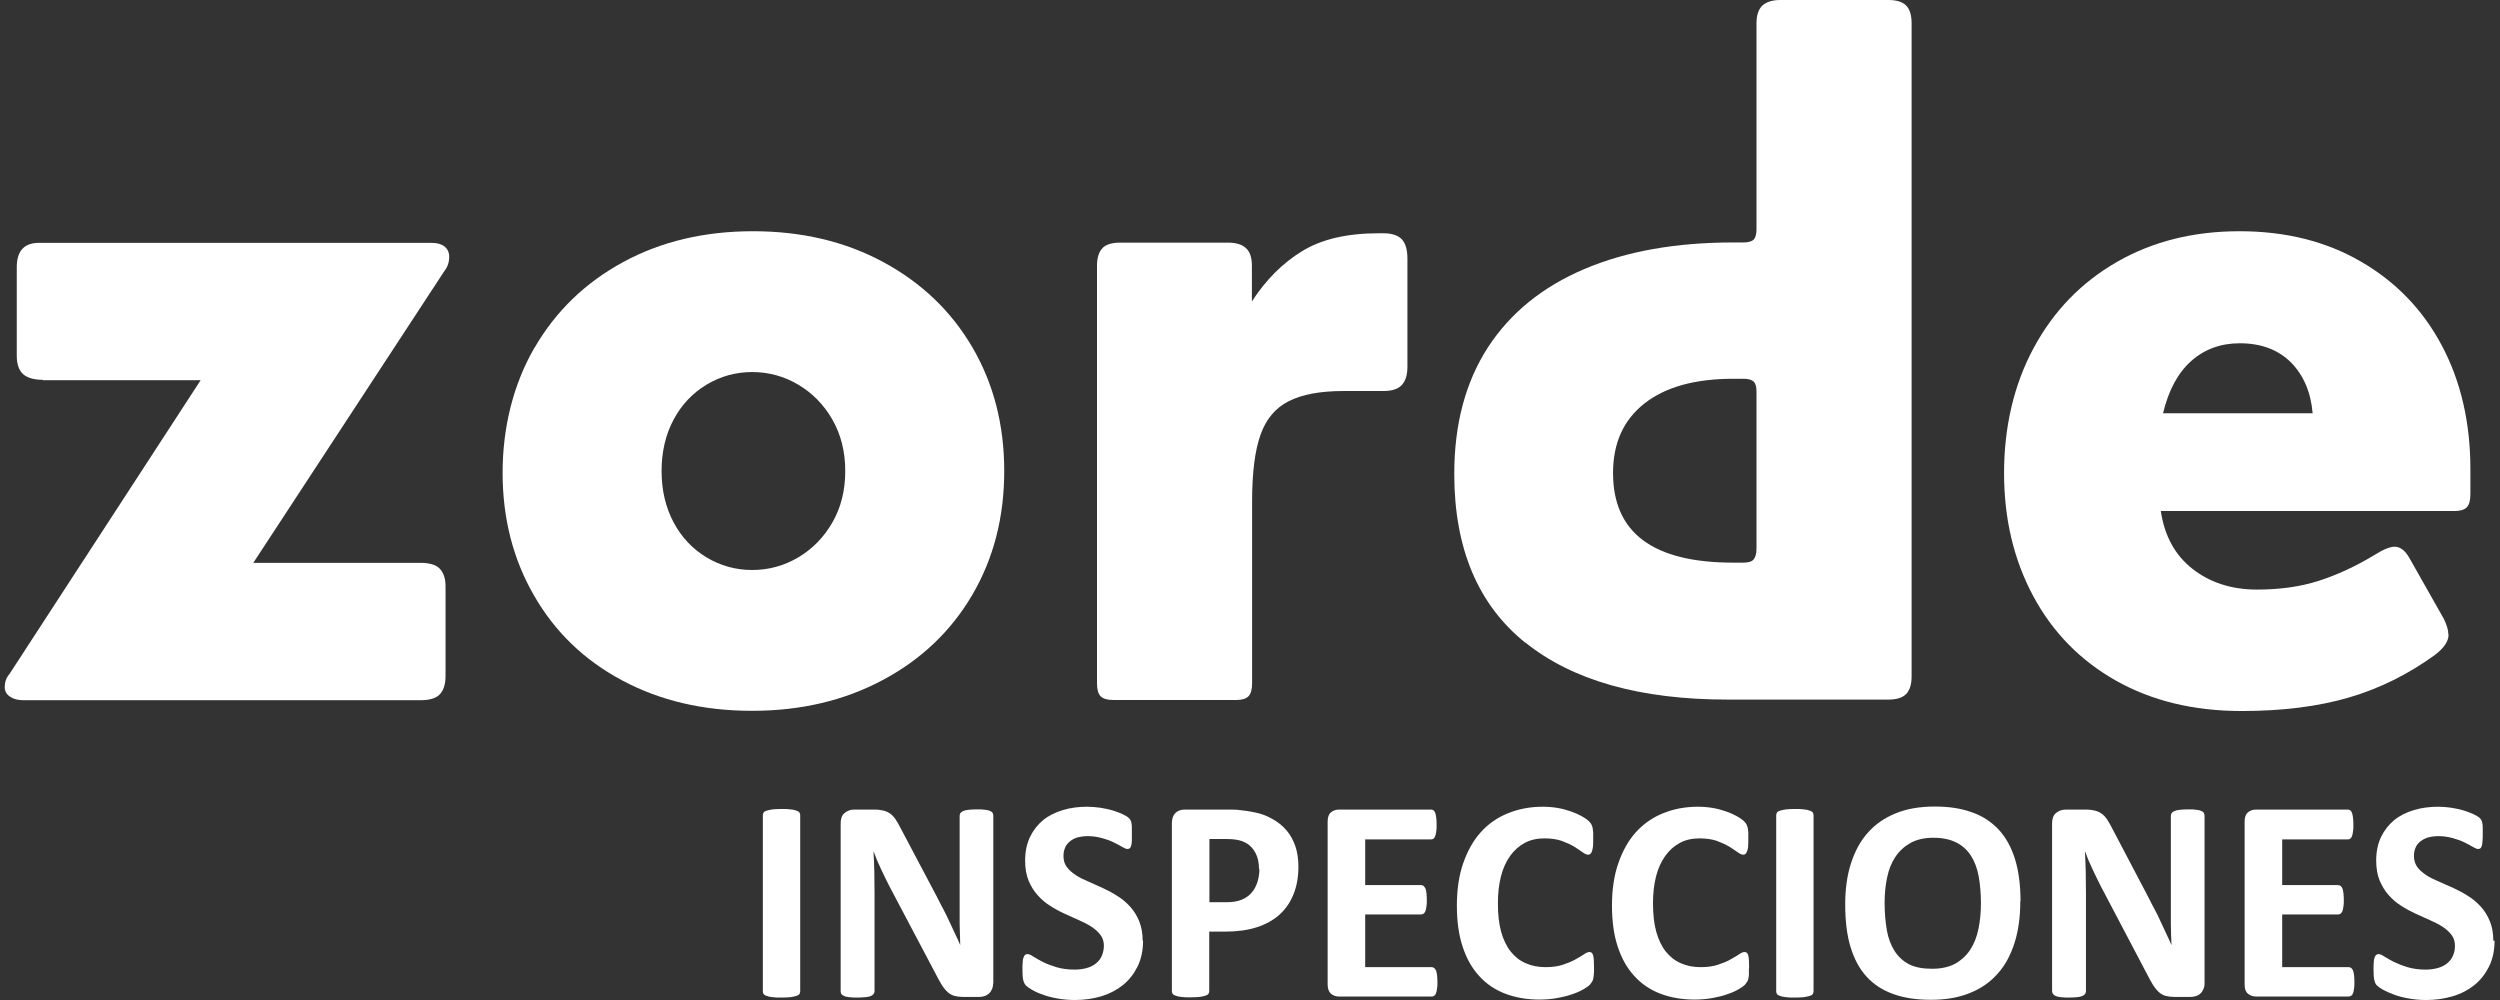 <svg width="120" height="48" viewBox="0 0 120 48" fill="none" xmlns="http://www.w3.org/2000/svg">
<rect x="0" y="0" width="120" height="48" fill="#333333" stroke="none"/>
<g clip-path="url(#clip0_4413_105536)">
<path d="M2.049 18.23C1.637 18.23 1.324 18.142 1.118 17.966C0.912 17.789 0.805 17.486 0.805 17.074V12.823C0.805 12.049 1.157 11.657 1.872 11.657H20.72C20.984 11.657 21.19 11.716 21.337 11.833C21.484 11.951 21.562 12.117 21.562 12.323C21.562 12.588 21.484 12.813 21.337 12.999L12.158 27.017H20.191C20.631 27.017 20.945 27.115 21.121 27.311C21.298 27.507 21.386 27.781 21.386 28.143V32.444C21.386 32.836 21.298 33.12 21.121 33.316C20.945 33.512 20.631 33.61 20.191 33.61H1.118C0.854 33.61 0.638 33.551 0.471 33.433C0.305 33.316 0.227 33.169 0.227 32.983C0.227 32.748 0.295 32.532 0.452 32.356L9.631 18.25H2.049V18.23Z" fill="white"/>
<path d="M25.653 16.702C26.672 14.939 28.092 13.567 29.914 12.578C31.736 11.589 33.813 11.099 36.145 11.099C38.476 11.099 40.563 11.589 42.394 12.578C44.226 13.567 45.656 14.929 46.675 16.673C47.694 18.416 48.203 20.395 48.203 22.609C48.203 24.823 47.694 26.802 46.675 28.545C45.656 30.289 44.216 31.66 42.375 32.64C40.523 33.63 38.437 34.119 36.096 34.119C33.754 34.119 31.678 33.63 29.865 32.66C28.043 31.69 26.633 30.328 25.634 28.585C24.625 26.841 24.125 24.872 24.125 22.697C24.125 20.523 24.634 18.456 25.653 16.692V16.702ZM38.319 26.753C38.995 26.351 39.544 25.793 39.955 25.078C40.367 24.363 40.572 23.54 40.572 22.609C40.572 21.678 40.367 20.865 39.955 20.14C39.544 19.425 38.995 18.867 38.319 18.465C37.643 18.064 36.899 17.858 36.105 17.858C35.312 17.858 34.577 18.064 33.911 18.465C33.245 18.867 32.716 19.425 32.334 20.14C31.952 20.856 31.756 21.678 31.756 22.609C31.756 23.54 31.952 24.353 32.334 25.078C32.716 25.793 33.245 26.351 33.911 26.753C34.577 27.154 35.312 27.36 36.105 27.36C36.899 27.36 37.643 27.154 38.319 26.753Z" fill="white"/>
<path d="M52.911 11.912C53.087 11.735 53.371 11.647 53.753 11.647H58.945C59.327 11.647 59.621 11.735 59.807 11.912C60.003 12.088 60.091 12.372 60.091 12.764V14.468C60.767 13.42 61.58 12.617 62.511 12.049C63.442 11.481 64.666 11.197 66.175 11.197H66.4C66.811 11.197 67.105 11.294 67.291 11.49C67.468 11.686 67.556 11.99 67.556 12.411V17.603C67.556 17.995 67.468 18.279 67.291 18.475C67.115 18.671 66.821 18.769 66.4 18.769H64.49C63.363 18.769 62.491 18.935 61.855 19.259C61.218 19.582 60.767 20.121 60.503 20.875C60.238 21.619 60.101 22.677 60.101 24.059V32.797C60.101 33.09 60.042 33.306 59.925 33.423C59.807 33.541 59.611 33.6 59.347 33.6H53.45C53.156 33.6 52.95 33.541 52.833 33.423C52.715 33.306 52.656 33.1 52.656 32.797V12.764C52.656 12.372 52.744 12.088 52.921 11.912H52.911Z" fill="white"/>
<path d="M73.224 30.857C70.951 29.035 69.805 26.331 69.805 22.746C69.805 20.356 70.344 18.338 71.421 16.673C72.499 15.017 74.046 13.763 76.055 12.911C78.063 12.059 80.443 11.638 83.196 11.638H83.686C83.921 11.638 84.087 11.589 84.175 11.5C84.263 11.412 84.312 11.246 84.312 11.011V1.117C84.312 0.725 84.41 0.441 84.597 0.264C84.792 0.088 85.076 0 85.459 0H90.65C91.032 0 91.317 0.088 91.493 0.264C91.669 0.441 91.757 0.725 91.757 1.117V32.464C91.757 32.855 91.669 33.13 91.493 33.316C91.317 33.492 91.032 33.58 90.65 33.58H82.931C78.729 33.58 75.496 32.669 73.224 30.847V30.857ZM84.175 26.851C84.263 26.743 84.312 26.576 84.312 26.331V18.808C84.312 18.573 84.273 18.407 84.175 18.318C84.087 18.23 83.921 18.181 83.686 18.181H83.196C81.364 18.181 79.944 18.573 78.934 19.366C77.925 20.16 77.426 21.267 77.426 22.707C77.426 25.577 79.346 27.007 83.196 27.007H83.686C83.921 27.007 84.087 26.958 84.175 26.851Z" fill="white"/>
<path d="M117.531 30.456C117.531 30.789 117.306 31.112 116.865 31.445C115.591 32.366 114.22 33.051 112.741 33.483C111.261 33.914 109.547 34.129 107.598 34.129C105.296 34.129 103.278 33.639 101.563 32.669C99.849 31.7 98.527 30.348 97.596 28.614C96.665 26.88 96.195 24.911 96.195 22.707C96.195 20.503 96.665 18.465 97.616 16.702C98.566 14.939 99.888 13.567 101.603 12.578C103.317 11.589 105.286 11.099 107.5 11.099C109.714 11.099 111.663 11.589 113.328 12.559C115.003 13.528 116.297 14.87 117.208 16.585C118.119 18.299 118.579 20.278 118.579 22.521V23.726C118.579 24.02 118.52 24.235 118.403 24.353C118.285 24.47 118.089 24.529 117.825 24.529H103.719C103.895 25.724 104.404 26.655 105.247 27.311C106.089 27.967 107.118 28.3 108.332 28.3C109.43 28.3 110.419 28.163 111.301 27.879C112.182 27.595 113.074 27.184 113.965 26.645C114.377 26.381 114.71 26.243 114.945 26.243C115.209 26.243 115.444 26.42 115.65 26.782L117.296 29.692C117.443 29.985 117.521 30.24 117.521 30.456H117.531ZM109.968 17.398C109.361 16.79 108.538 16.477 107.51 16.477C106.599 16.477 105.815 16.761 105.178 17.329C104.541 17.897 104.091 18.73 103.826 19.837H111.007C110.919 18.818 110.566 18.005 109.968 17.398Z" fill="white"/>
<path d="M38.41 47.589C38.41 47.589 38.4 47.677 38.371 47.716C38.341 47.755 38.292 47.785 38.224 47.804C38.155 47.824 38.067 47.843 37.949 47.863C37.832 47.873 37.685 47.883 37.509 47.883C37.332 47.883 37.195 47.883 37.078 47.863C36.96 47.853 36.872 47.834 36.803 47.804C36.735 47.785 36.686 47.755 36.656 47.716C36.627 47.677 36.617 47.638 36.617 47.589V39.125C36.617 39.125 36.627 39.037 36.656 38.998C36.686 38.959 36.735 38.929 36.803 38.91C36.872 38.89 36.97 38.87 37.078 38.851C37.195 38.841 37.332 38.831 37.509 38.831C37.685 38.831 37.832 38.831 37.949 38.851C38.067 38.861 38.155 38.88 38.224 38.91C38.292 38.929 38.341 38.959 38.371 38.998C38.4 39.037 38.41 39.076 38.41 39.125V47.589Z" fill="white"/>
<path d="M47.669 47.206C47.669 47.314 47.65 47.402 47.61 47.49C47.571 47.578 47.522 47.647 47.463 47.696C47.405 47.745 47.326 47.794 47.248 47.814C47.16 47.843 47.081 47.853 46.993 47.853H46.229C46.072 47.853 45.925 47.833 45.818 47.804C45.71 47.774 45.592 47.716 45.494 47.627C45.397 47.539 45.298 47.422 45.21 47.285C45.122 47.138 45.014 46.952 44.897 46.717L42.683 42.524C42.556 42.279 42.428 42.005 42.291 41.721C42.154 41.437 42.036 41.152 41.938 40.878H41.929C41.948 41.211 41.958 41.544 41.968 41.867C41.968 42.2 41.978 42.534 41.978 42.886V47.578C41.978 47.578 41.968 47.667 41.938 47.706C41.909 47.745 41.87 47.774 41.811 47.804C41.752 47.833 41.664 47.853 41.556 47.863C41.449 47.872 41.312 47.882 41.155 47.882C40.998 47.882 40.861 47.882 40.753 47.863C40.645 47.853 40.567 47.833 40.508 47.804C40.45 47.774 40.41 47.745 40.381 47.706C40.361 47.667 40.352 47.627 40.352 47.578V39.517C40.352 39.301 40.41 39.134 40.538 39.027C40.665 38.919 40.822 38.86 40.998 38.86H41.968C42.144 38.86 42.291 38.88 42.409 38.909C42.526 38.938 42.634 38.987 42.732 39.056C42.83 39.125 42.918 39.223 42.996 39.34C43.075 39.468 43.163 39.614 43.251 39.791L44.985 43.072C45.083 43.268 45.181 43.464 45.289 43.66C45.387 43.856 45.485 44.042 45.573 44.238C45.661 44.434 45.749 44.62 45.837 44.806C45.925 44.992 46.014 45.178 46.092 45.365C46.082 45.041 46.072 44.708 46.063 44.356C46.063 44.003 46.063 43.67 46.063 43.356V39.154C46.063 39.154 46.072 39.066 46.102 39.027C46.131 38.987 46.17 38.958 46.239 38.929C46.298 38.899 46.386 38.88 46.494 38.87C46.601 38.86 46.739 38.85 46.895 38.85C47.052 38.85 47.179 38.85 47.287 38.87C47.395 38.88 47.473 38.899 47.532 38.929C47.591 38.958 47.63 38.987 47.65 39.027C47.669 39.066 47.679 39.105 47.679 39.154V47.216L47.669 47.206Z" fill="white"/>
<path d="M54.867 45.15C54.867 45.62 54.779 46.031 54.603 46.394C54.427 46.746 54.192 47.05 53.898 47.285C53.604 47.52 53.251 47.706 52.859 47.824C52.458 47.941 52.036 48 51.586 48C51.282 48 50.998 47.971 50.734 47.922C50.469 47.873 50.234 47.814 50.038 47.736C49.832 47.667 49.666 47.589 49.538 47.51C49.401 47.432 49.303 47.363 49.245 47.305C49.186 47.246 49.147 47.158 49.117 47.05C49.088 46.932 49.078 46.776 49.078 46.56C49.078 46.413 49.078 46.296 49.088 46.198C49.088 46.1 49.108 46.021 49.127 45.963C49.147 45.904 49.176 45.855 49.206 45.835C49.235 45.806 49.284 45.796 49.323 45.796C49.382 45.796 49.48 45.835 49.597 45.914C49.715 45.992 49.862 46.07 50.048 46.168C50.234 46.266 50.45 46.345 50.704 46.423C50.959 46.501 51.253 46.541 51.586 46.541C51.801 46.541 51.997 46.511 52.174 46.462C52.35 46.413 52.497 46.335 52.614 46.237C52.732 46.139 52.83 46.021 52.889 45.874C52.947 45.727 52.987 45.571 52.987 45.394C52.987 45.189 52.928 45.012 52.82 44.875C52.712 44.728 52.566 44.601 52.389 44.483C52.213 44.366 52.017 44.268 51.792 44.17C51.566 44.072 51.341 43.964 51.096 43.856C50.861 43.749 50.626 43.621 50.401 43.474C50.175 43.337 49.979 43.161 49.803 42.965C49.627 42.769 49.48 42.534 49.372 42.27C49.264 42.005 49.206 41.682 49.206 41.309C49.206 40.879 49.284 40.506 49.441 40.173C49.597 39.85 49.813 39.576 50.077 39.36C50.342 39.145 50.665 38.988 51.028 38.88C51.39 38.772 51.772 38.723 52.183 38.723C52.389 38.723 52.605 38.743 52.82 38.772C53.026 38.802 53.232 38.851 53.408 38.9C53.594 38.959 53.751 39.017 53.898 39.086C54.035 39.154 54.133 39.213 54.182 39.262C54.231 39.311 54.26 39.35 54.27 39.38C54.29 39.409 54.299 39.458 54.309 39.507C54.319 39.556 54.329 39.625 54.329 39.713C54.329 39.791 54.329 39.899 54.329 40.016C54.329 40.154 54.329 40.261 54.329 40.359C54.329 40.447 54.309 40.526 54.299 40.585C54.28 40.643 54.26 40.692 54.231 40.712C54.201 40.741 54.162 40.751 54.113 40.751C54.064 40.751 53.986 40.722 53.868 40.653C53.751 40.585 53.623 40.516 53.467 40.438C53.31 40.359 53.124 40.291 52.908 40.232C52.693 40.173 52.468 40.134 52.213 40.134C52.017 40.134 51.841 40.163 51.694 40.203C51.547 40.252 51.429 40.32 51.331 40.408C51.233 40.496 51.155 40.594 51.116 40.712C51.067 40.83 51.047 40.957 51.047 41.094C51.047 41.29 51.096 41.466 51.204 41.613C51.312 41.76 51.459 41.888 51.635 42.005C51.811 42.123 52.017 42.221 52.252 42.319C52.477 42.416 52.712 42.524 52.947 42.632C53.183 42.74 53.418 42.867 53.643 43.014C53.868 43.151 54.074 43.328 54.25 43.523C54.427 43.719 54.574 43.954 54.681 44.219C54.789 44.483 54.848 44.797 54.848 45.159L54.867 45.15Z" fill="white"/>
<path d="M62.324 41.593C62.324 42.093 62.245 42.543 62.088 42.925C61.932 43.317 61.706 43.64 61.412 43.905C61.119 44.169 60.746 44.375 60.315 44.512C59.884 44.649 59.375 44.718 58.787 44.718H58.043V47.578C58.043 47.578 58.033 47.666 58.004 47.706C57.974 47.745 57.925 47.774 57.856 47.794C57.788 47.813 57.7 47.833 57.582 47.853C57.465 47.862 57.318 47.872 57.141 47.872C56.965 47.872 56.818 47.872 56.71 47.853C56.593 47.843 56.505 47.823 56.436 47.794C56.368 47.774 56.319 47.745 56.289 47.706C56.26 47.666 56.25 47.627 56.25 47.578V39.516C56.25 39.301 56.309 39.134 56.416 39.026C56.524 38.919 56.681 38.86 56.857 38.86H58.954C59.159 38.86 59.365 38.86 59.551 38.889C59.737 38.909 59.972 38.938 60.237 38.997C60.501 39.046 60.776 39.144 61.04 39.291C61.315 39.438 61.54 39.614 61.736 39.84C61.932 40.055 62.069 40.32 62.176 40.614C62.275 40.907 62.324 41.231 62.324 41.603V41.593ZM60.433 41.72C60.433 41.407 60.374 41.152 60.266 40.947C60.159 40.741 60.021 40.594 59.865 40.496C59.708 40.398 59.541 40.339 59.365 40.31C59.189 40.28 59.013 40.271 58.816 40.271H58.052V43.307H58.865C59.15 43.307 59.395 43.268 59.59 43.19C59.786 43.111 59.943 43.004 60.07 42.857C60.198 42.72 60.286 42.543 60.355 42.347C60.413 42.151 60.452 41.936 60.452 41.711L60.433 41.72Z" fill="white"/>
<path d="M68.997 47.128C68.997 47.265 68.997 47.373 68.977 47.461C68.967 47.549 68.948 47.627 68.928 47.676C68.909 47.735 68.879 47.774 68.84 47.794C68.811 47.823 68.772 47.833 68.722 47.833H64.265C64.118 47.833 63.991 47.784 63.883 47.696C63.785 47.608 63.727 47.461 63.727 47.255V39.438C63.727 39.232 63.776 39.085 63.883 38.997C63.981 38.909 64.118 38.86 64.265 38.86H68.703C68.703 38.86 68.781 38.87 68.811 38.899C68.84 38.919 68.869 38.968 68.889 39.017C68.909 39.075 68.928 39.144 68.938 39.242C68.948 39.33 68.958 39.448 68.958 39.585C68.958 39.712 68.958 39.82 68.938 39.918C68.928 40.006 68.909 40.084 68.889 40.133C68.869 40.192 68.84 40.231 68.811 40.251C68.781 40.28 68.742 40.29 68.703 40.29H65.529V42.484H68.213C68.213 42.484 68.291 42.494 68.331 42.523C68.36 42.553 68.389 42.592 68.419 42.641C68.438 42.69 68.458 42.768 68.468 42.857C68.478 42.945 68.487 43.053 68.487 43.19C68.487 43.327 68.487 43.435 68.468 43.523C68.458 43.611 68.438 43.679 68.419 43.738C68.399 43.787 68.37 43.826 68.331 43.856C68.301 43.875 68.262 43.895 68.213 43.895H65.529V46.422H68.722C68.722 46.422 68.801 46.432 68.84 46.462C68.869 46.491 68.899 46.53 68.928 46.579C68.948 46.638 68.967 46.706 68.977 46.795C68.987 46.883 68.997 47 68.997 47.128Z" fill="white"/>
<path d="M76.513 46.482C76.513 46.599 76.513 46.697 76.503 46.776C76.503 46.854 76.483 46.923 76.473 46.981C76.464 47.04 76.444 47.089 76.415 47.128C76.385 47.167 76.356 47.216 76.307 47.275C76.258 47.324 76.16 47.393 76.013 47.481C75.866 47.569 75.69 47.648 75.484 47.716C75.278 47.794 75.033 47.853 74.769 47.902C74.504 47.951 74.21 47.98 73.897 47.98C73.29 47.98 72.741 47.883 72.251 47.697C71.761 47.51 71.34 47.226 70.997 46.844C70.655 46.472 70.39 46.002 70.204 45.434C70.018 44.865 69.93 44.219 69.93 43.465C69.93 42.71 70.028 42.025 70.233 41.437C70.439 40.849 70.713 40.349 71.076 39.948C71.438 39.546 71.869 39.243 72.379 39.037C72.888 38.831 73.437 38.723 74.054 38.723C74.299 38.723 74.534 38.743 74.769 38.782C74.994 38.821 75.21 38.88 75.406 38.949C75.602 39.017 75.778 39.096 75.935 39.184C76.091 39.272 76.199 39.35 76.258 39.409C76.317 39.468 76.366 39.527 76.385 39.566C76.405 39.605 76.424 39.664 76.444 39.723C76.454 39.791 76.464 39.86 76.473 39.948C76.473 40.036 76.473 40.144 76.473 40.271C76.473 40.408 76.473 40.526 76.464 40.624C76.454 40.722 76.434 40.8 76.415 40.859C76.395 40.918 76.366 40.967 76.336 40.986C76.307 41.016 76.268 41.025 76.228 41.025C76.16 41.025 76.072 40.986 75.964 40.908C75.856 40.83 75.719 40.741 75.552 40.634C75.386 40.536 75.19 40.447 74.955 40.359C74.72 40.281 74.446 40.242 74.132 40.242C73.779 40.242 73.466 40.31 73.192 40.457C72.917 40.604 72.682 40.81 72.486 41.084C72.29 41.358 72.144 41.682 72.046 42.064C71.948 42.446 71.899 42.877 71.899 43.357C71.899 43.886 71.948 44.337 72.055 44.728C72.163 45.11 72.32 45.434 72.516 45.678C72.712 45.923 72.957 46.119 73.241 46.237C73.525 46.364 73.838 46.423 74.191 46.423C74.514 46.423 74.788 46.384 75.024 46.305C75.259 46.227 75.455 46.149 75.621 46.051C75.788 45.963 75.925 45.874 76.032 45.806C76.14 45.727 76.228 45.698 76.287 45.698C76.336 45.698 76.366 45.708 76.395 45.727C76.424 45.747 76.444 45.786 76.464 45.835C76.483 45.894 76.493 45.972 76.503 46.07C76.503 46.168 76.513 46.305 76.513 46.472V46.482Z" fill="white"/>
<path d="M83.948 46.482C83.948 46.599 83.948 46.697 83.948 46.776C83.948 46.854 83.928 46.923 83.919 46.981C83.909 47.04 83.889 47.089 83.86 47.128C83.831 47.167 83.801 47.216 83.752 47.275C83.703 47.324 83.605 47.393 83.458 47.481C83.311 47.569 83.135 47.648 82.929 47.716C82.724 47.794 82.479 47.853 82.214 47.902C81.95 47.951 81.656 47.98 81.342 47.98C80.735 47.98 80.186 47.883 79.697 47.697C79.207 47.51 78.786 47.226 78.443 46.844C78.1 46.472 77.835 46.002 77.649 45.434C77.463 44.865 77.375 44.219 77.375 43.465C77.375 42.71 77.473 42.025 77.679 41.437C77.884 40.849 78.159 40.349 78.521 39.948C78.884 39.546 79.315 39.243 79.824 39.037C80.333 38.831 80.882 38.723 81.499 38.723C81.744 38.723 81.979 38.743 82.214 38.782C82.439 38.821 82.655 38.88 82.851 38.949C83.047 39.017 83.223 39.096 83.38 39.184C83.537 39.272 83.644 39.35 83.703 39.409C83.762 39.468 83.811 39.527 83.831 39.566C83.85 39.605 83.87 39.664 83.889 39.723C83.899 39.791 83.909 39.86 83.919 39.948C83.919 40.036 83.919 40.144 83.919 40.271C83.919 40.408 83.919 40.526 83.909 40.624C83.909 40.722 83.879 40.8 83.86 40.859C83.84 40.918 83.811 40.967 83.781 40.986C83.752 41.016 83.713 41.025 83.674 41.025C83.605 41.025 83.517 40.986 83.409 40.908C83.302 40.83 83.164 40.741 82.998 40.634C82.831 40.536 82.635 40.447 82.4 40.359C82.165 40.281 81.891 40.242 81.577 40.242C81.225 40.242 80.911 40.31 80.637 40.457C80.363 40.604 80.128 40.81 79.932 41.084C79.736 41.358 79.589 41.682 79.491 42.064C79.393 42.446 79.344 42.877 79.344 43.357C79.344 43.886 79.393 44.337 79.501 44.728C79.609 45.11 79.765 45.434 79.961 45.678C80.157 45.923 80.402 46.119 80.686 46.237C80.97 46.364 81.284 46.423 81.636 46.423C81.96 46.423 82.234 46.384 82.469 46.305C82.704 46.227 82.9 46.149 83.066 46.051C83.233 45.963 83.37 45.874 83.478 45.806C83.586 45.727 83.674 45.698 83.733 45.698C83.781 45.698 83.811 45.708 83.84 45.727C83.87 45.747 83.889 45.786 83.909 45.835C83.928 45.894 83.938 45.972 83.948 46.07C83.948 46.168 83.958 46.305 83.958 46.472L83.948 46.482Z" fill="white"/>
<path d="M87.05 47.589C87.05 47.589 87.041 47.677 87.011 47.716C86.982 47.755 86.933 47.785 86.864 47.804C86.796 47.824 86.708 47.843 86.59 47.863C86.472 47.873 86.326 47.883 86.149 47.883C85.973 47.883 85.836 47.883 85.718 47.863C85.601 47.853 85.513 47.834 85.444 47.804C85.375 47.785 85.326 47.755 85.297 47.716C85.268 47.677 85.258 47.638 85.258 47.589V39.125C85.258 39.125 85.268 39.037 85.297 38.998C85.326 38.959 85.375 38.929 85.444 38.91C85.513 38.89 85.611 38.87 85.718 38.851C85.836 38.841 85.973 38.831 86.149 38.831C86.326 38.831 86.472 38.831 86.59 38.851C86.708 38.861 86.796 38.88 86.864 38.91C86.933 38.929 86.982 38.959 87.011 38.998C87.041 39.037 87.05 39.076 87.05 39.125V47.589Z" fill="white"/>
<path d="M96.975 43.249C96.975 43.994 96.887 44.66 96.701 45.248C96.515 45.835 96.25 46.335 95.888 46.736C95.525 47.148 95.075 47.461 94.546 47.667C94.017 47.883 93.4 47.99 92.694 47.99C91.989 47.99 91.401 47.902 90.882 47.716C90.363 47.53 89.942 47.256 89.599 46.883C89.256 46.511 89.001 46.031 88.825 45.453C88.649 44.875 88.57 44.19 88.57 43.406C88.57 42.681 88.659 42.025 88.845 41.447C89.031 40.869 89.295 40.369 89.658 39.968C90.02 39.556 90.471 39.252 91 39.037C91.529 38.821 92.156 38.714 92.861 38.714C93.566 38.714 94.125 38.802 94.644 38.988C95.163 39.164 95.584 39.448 95.937 39.821C96.28 40.193 96.544 40.663 96.721 41.241C96.897 41.809 96.985 42.485 96.985 43.259L96.975 43.249ZM95.085 43.347C95.085 42.877 95.045 42.446 94.977 42.064C94.908 41.682 94.781 41.349 94.605 41.074C94.428 40.8 94.193 40.585 93.899 40.438C93.605 40.291 93.243 40.212 92.802 40.212C92.361 40.212 91.989 40.301 91.695 40.467C91.401 40.634 91.156 40.859 90.97 41.143C90.784 41.427 90.657 41.75 90.579 42.132C90.5 42.514 90.461 42.906 90.461 43.328C90.461 43.817 90.5 44.258 90.569 44.65C90.637 45.042 90.765 45.375 90.941 45.649C91.117 45.923 91.352 46.139 91.636 46.286C91.93 46.433 92.293 46.501 92.743 46.501C93.194 46.501 93.556 46.413 93.85 46.257C94.144 46.09 94.389 45.865 94.575 45.581C94.761 45.297 94.889 44.963 94.967 44.581C95.045 44.199 95.085 43.798 95.085 43.367V43.347Z" fill="white"/>
<path d="M105.818 47.206C105.818 47.314 105.798 47.402 105.759 47.49C105.72 47.578 105.671 47.647 105.612 47.696C105.553 47.755 105.475 47.794 105.396 47.814C105.308 47.843 105.23 47.853 105.142 47.853H104.378C104.221 47.853 104.074 47.833 103.956 47.804C103.839 47.774 103.731 47.716 103.633 47.627C103.535 47.539 103.437 47.422 103.349 47.285C103.261 47.138 103.153 46.952 103.036 46.717L100.831 42.524C100.704 42.279 100.577 42.005 100.44 41.721C100.302 41.437 100.185 41.152 100.087 40.878H100.077C100.097 41.211 100.107 41.544 100.116 41.867C100.116 42.2 100.126 42.534 100.126 42.886V47.578C100.126 47.578 100.116 47.667 100.087 47.706C100.058 47.745 100.018 47.774 99.96 47.804C99.901 47.833 99.813 47.853 99.715 47.863C99.607 47.872 99.47 47.882 99.313 47.882C99.156 47.882 99.019 47.882 98.911 47.863C98.804 47.853 98.725 47.833 98.666 47.804C98.608 47.774 98.569 47.745 98.539 47.706C98.52 47.667 98.5 47.627 98.5 47.578V39.517C98.5 39.301 98.559 39.134 98.686 39.027C98.814 38.919 98.97 38.86 99.147 38.86H100.116C100.293 38.86 100.44 38.88 100.557 38.909C100.675 38.938 100.782 38.987 100.88 39.056C100.978 39.125 101.067 39.223 101.145 39.34C101.223 39.458 101.311 39.614 101.4 39.791L103.124 43.072C103.222 43.268 103.32 43.464 103.427 43.66C103.535 43.856 103.623 44.042 103.711 44.238C103.8 44.434 103.888 44.62 103.976 44.806C104.064 44.992 104.152 45.178 104.231 45.365C104.221 45.041 104.201 44.708 104.201 44.356C104.201 44.003 104.201 43.67 104.201 43.356V39.154C104.201 39.154 104.211 39.066 104.24 39.027C104.27 38.987 104.309 38.958 104.378 38.929C104.436 38.899 104.524 38.88 104.632 38.87C104.74 38.86 104.877 38.85 105.034 38.85C105.191 38.85 105.318 38.85 105.426 38.87C105.533 38.88 105.612 38.899 105.671 38.929C105.729 38.958 105.769 38.987 105.788 39.027C105.808 39.066 105.818 39.105 105.818 39.154V47.216V47.206Z" fill="white"/>
<path d="M113.012 47.128C113.012 47.265 113.012 47.373 112.993 47.461C112.983 47.549 112.963 47.627 112.944 47.676C112.924 47.735 112.895 47.774 112.856 47.794C112.816 47.823 112.787 47.833 112.738 47.833H108.281C108.134 47.833 108.007 47.784 107.899 47.696C107.791 47.608 107.742 47.461 107.742 47.255V39.438C107.742 39.232 107.791 39.085 107.899 38.997C107.997 38.909 108.134 38.86 108.281 38.86H112.709C112.709 38.86 112.787 38.87 112.816 38.899C112.846 38.919 112.875 38.968 112.895 39.017C112.914 39.075 112.934 39.144 112.944 39.242C112.954 39.33 112.963 39.448 112.963 39.585C112.963 39.712 112.963 39.82 112.944 39.918C112.934 40.006 112.914 40.084 112.895 40.133C112.875 40.192 112.846 40.231 112.816 40.251C112.787 40.28 112.748 40.29 112.709 40.29H109.545V42.484H112.229C112.229 42.484 112.307 42.494 112.346 42.523C112.385 42.553 112.415 42.592 112.434 42.641C112.454 42.69 112.474 42.768 112.483 42.857C112.493 42.945 112.503 43.053 112.503 43.19C112.503 43.327 112.503 43.435 112.483 43.523C112.474 43.611 112.454 43.679 112.434 43.738C112.415 43.787 112.385 43.826 112.346 43.856C112.317 43.875 112.278 43.895 112.229 43.895H109.545V46.422H112.738C112.738 46.422 112.816 46.432 112.856 46.462C112.885 46.491 112.924 46.53 112.944 46.579C112.963 46.638 112.983 46.706 112.993 46.795C113.003 46.883 113.012 47 113.012 47.128Z" fill="white"/>
<path d="M119.739 45.15C119.739 45.62 119.651 46.031 119.474 46.394C119.298 46.746 119.063 47.05 118.769 47.285C118.475 47.52 118.122 47.706 117.721 47.824C117.319 47.941 116.898 48 116.447 48C116.144 48 115.859 47.971 115.595 47.922C115.331 47.873 115.095 47.814 114.899 47.736C114.704 47.657 114.527 47.589 114.39 47.51C114.253 47.432 114.155 47.363 114.096 47.305C114.037 47.246 113.988 47.158 113.969 47.05C113.939 46.932 113.93 46.776 113.93 46.56C113.93 46.413 113.93 46.296 113.939 46.198C113.939 46.1 113.959 46.021 113.979 45.963C113.998 45.904 114.028 45.855 114.057 45.835C114.096 45.806 114.135 45.796 114.175 45.796C114.243 45.796 114.331 45.835 114.449 45.914C114.566 45.992 114.713 46.07 114.899 46.168C115.086 46.257 115.301 46.345 115.556 46.423C115.811 46.501 116.104 46.541 116.437 46.541C116.653 46.541 116.849 46.511 117.025 46.462C117.202 46.413 117.348 46.335 117.466 46.237C117.584 46.139 117.682 46.021 117.74 45.874C117.809 45.727 117.838 45.571 117.838 45.394C117.838 45.189 117.779 45.012 117.672 44.875C117.564 44.728 117.417 44.601 117.241 44.483C117.064 44.366 116.868 44.268 116.643 44.17C116.418 44.072 116.193 43.964 115.948 43.856C115.713 43.749 115.477 43.621 115.252 43.474C115.027 43.337 114.831 43.161 114.655 42.965C114.478 42.769 114.341 42.534 114.224 42.27C114.116 42.005 114.057 41.682 114.057 41.309C114.057 40.879 114.135 40.506 114.292 40.173C114.449 39.85 114.664 39.576 114.929 39.36C115.193 39.145 115.517 38.988 115.879 38.88C116.242 38.772 116.624 38.723 117.035 38.723C117.241 38.723 117.456 38.743 117.662 38.772C117.877 38.802 118.073 38.851 118.25 38.9C118.436 38.959 118.593 39.017 118.739 39.086C118.877 39.154 118.975 39.213 119.024 39.262C119.073 39.311 119.102 39.35 119.112 39.38C119.131 39.409 119.141 39.458 119.151 39.507C119.161 39.556 119.171 39.625 119.171 39.713C119.171 39.791 119.171 39.899 119.171 40.016C119.171 40.154 119.171 40.261 119.161 40.359C119.161 40.447 119.141 40.526 119.131 40.585C119.112 40.643 119.092 40.692 119.063 40.712C119.033 40.741 118.994 40.751 118.945 40.751C118.896 40.751 118.818 40.722 118.7 40.653C118.593 40.585 118.455 40.516 118.299 40.438C118.142 40.359 117.956 40.291 117.74 40.232C117.525 40.173 117.299 40.134 117.045 40.134C116.849 40.134 116.673 40.163 116.526 40.203C116.379 40.252 116.261 40.32 116.153 40.408C116.055 40.496 115.977 40.594 115.938 40.712C115.889 40.83 115.869 40.957 115.869 41.094C115.869 41.29 115.928 41.466 116.026 41.613C116.134 41.76 116.281 41.888 116.457 42.005C116.633 42.123 116.839 42.221 117.074 42.319C117.299 42.416 117.535 42.524 117.779 42.632C118.015 42.74 118.25 42.867 118.475 43.014C118.7 43.151 118.906 43.328 119.082 43.523C119.259 43.719 119.406 43.954 119.513 44.219C119.621 44.483 119.68 44.797 119.68 45.159L119.739 45.15Z" fill="white"/>
</g>
<defs>
<clipPath id="clip0_4413_105536">
<rect width="119.51" height="48" fill="white" transform="translate(0.227)"/>
</clipPath>
</defs>
</svg>
